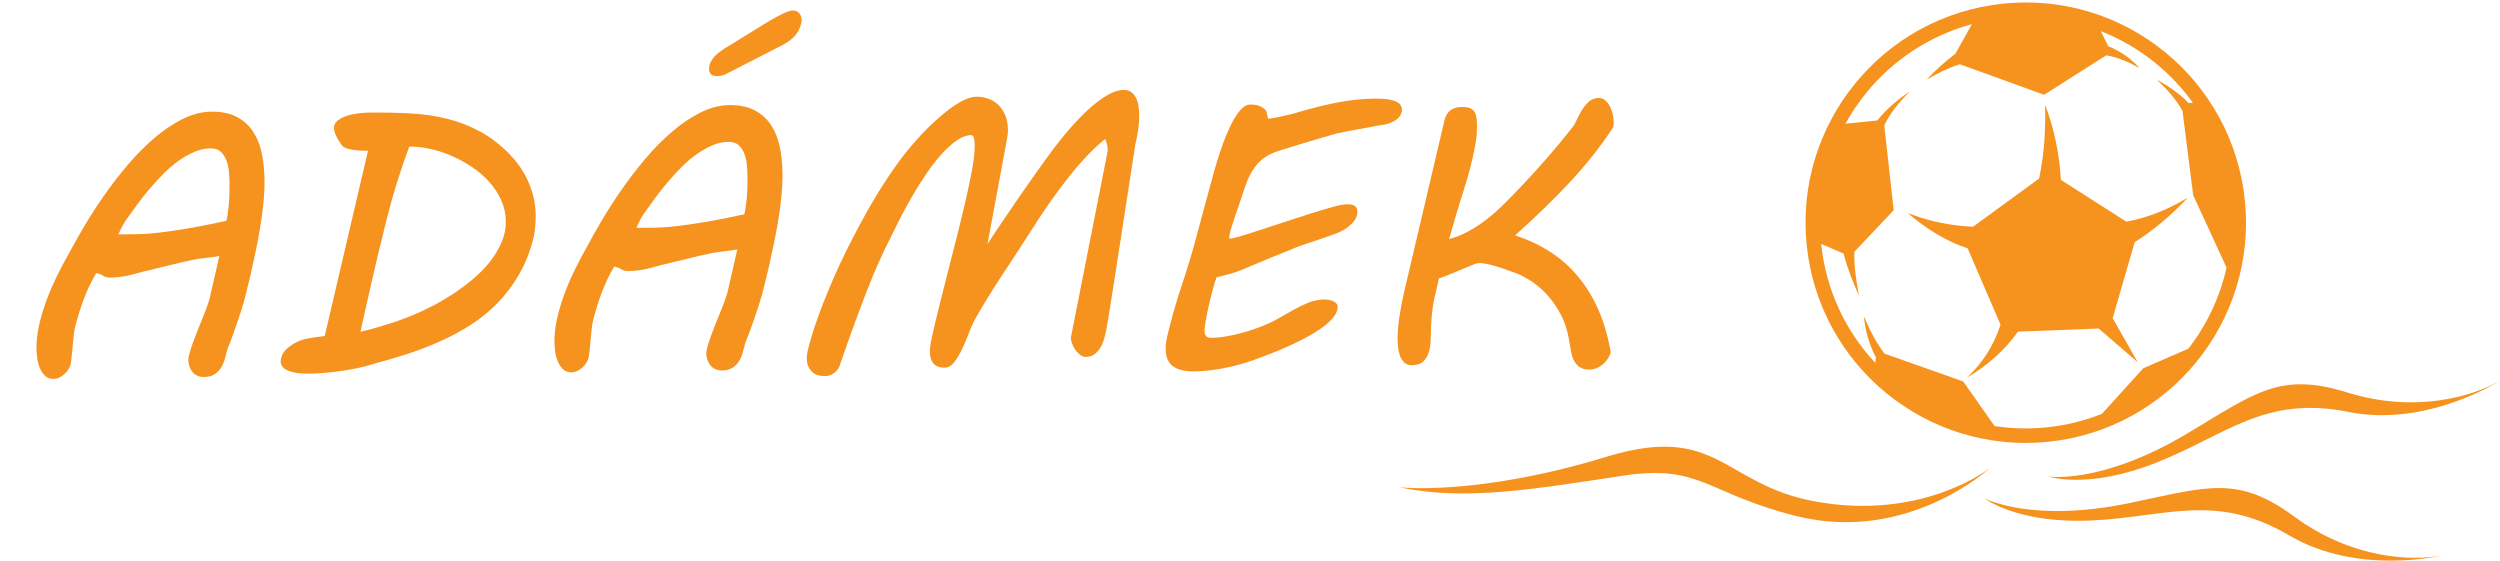 <?xml version="1.0" encoding="utf-8"?>
<!-- Generator: Adobe Illustrator 15.0.0, SVG Export Plug-In . SVG Version: 6.00 Build 0)  -->
<!DOCTYPE svg PUBLIC "-//W3C//DTD SVG 1.1//EN" "http://www.w3.org/Graphics/SVG/1.1/DTD/svg11.dtd">
<svg version="1.1" id="Vrstva_1" xmlns="http://www.w3.org/2000/svg" xmlns:xlink="http://www.w3.org/1999/xlink" x="0px" y="0px"
	 width="1397.372px" height="313.367px" viewBox="-225.023 82.199 1397.372 313.367"
	 enable-background="new -225.023 82.199 1397.372 313.367" xml:space="preserve">
<g>
	<path fill="#F6921E" stroke="#231F20" stroke-width="0.01" d="M-110.976,292.924c-1.429,0.018-2.691-0.239-3.785-0.769
		c-1.096-0.53-2.005-1.233-2.73-2.108c-0.726-0.875-1.284-1.887-1.671-3.039c-0.389-1.151-0.59-2.305-0.605-3.463
		c-0.013-1.02,0.24-2.434,0.763-4.244c0.521-1.808,1.192-3.84,2.015-6.096c0.821-2.256,1.727-4.613,2.716-7.075
		c0.99-2.46,1.945-4.819,2.87-7.076c0.923-2.257,1.712-4.341,2.369-6.255c0.655-1.91,1.113-3.413,1.372-4.506
		c0.255-1.229,0.578-2.693,0.964-4.399c0.387-1.704,0.822-3.564,1.307-5.578c0.485-2.012,0.968-4.127,1.45-6.344
		c0.482-2.216,0.98-4.451,1.497-6.702c-0.951,0.216-2.122,0.419-3.512,0.605c-1.393,0.188-2.87,0.36-4.432,0.515
		c-2.242,0.232-4.449,0.566-6.62,1.002c-2.172,0.436-4.393,0.923-6.665,1.462c-2.273,0.539-4.629,1.114-7.069,1.722
		c-2.441,0.609-5.052,1.237-7.833,1.884c-4.069,0.937-8.138,1.975-12.205,3.113c-4.067,1.141-8.311,1.738-12.731,1.794
		c-1.361,0.017-2.623-0.324-3.788-1.024c-1.167-0.7-2.464-1.209-3.896-1.532c-1.334,2.195-2.596,4.54-3.789,7.037
		c-1.193,2.499-2.283,5.063-3.27,7.694c-0.987,2.632-1.873,5.227-2.657,7.787c-0.784,2.562-1.468,4.968-2.052,7.221
		c-0.326,1.228-0.594,2.813-0.807,4.754c-0.215,1.941-0.41,3.918-0.588,5.926c-0.179,2.009-0.359,3.932-0.54,5.771
		c-0.181,1.839-0.367,3.305-0.557,4.395c-0.191,1.021-0.586,2.031-1.187,3.025c-0.599,0.994-1.337,1.903-2.21,2.73
		c-0.874,0.828-1.852,1.504-2.933,2.027c-1.083,0.523-2.168,0.793-3.254,0.807c-1.905,0.023-3.46-0.518-4.664-1.625
		c-1.205-1.107-2.174-2.488-2.909-4.146c-0.735-1.656-1.252-3.469-1.548-5.439c-0.298-1.968-0.456-3.77-0.476-5.402
		c-0.053-4.146,0.403-8.455,1.367-12.924c0.964-4.467,2.284-9.008,3.96-13.619c1.676-4.613,3.659-9.264,5.946-13.953
		c2.288-4.688,4.761-9.361,7.424-14.021c2.192-4.176,4.919-9.006,8.184-14.49c3.262-5.483,6.915-11.123,10.959-16.923
		c4.041-5.798,8.425-11.483,13.151-17.052c4.725-5.57,9.644-10.545,14.758-14.93c5.113-4.384,10.374-7.937,15.782-10.658
		c5.408-2.721,10.797-4.116,16.171-4.184c5.644-0.071,10.368,0.889,14.167,2.882c3.801,1.992,6.845,4.709,9.133,8.149
		c2.289,3.44,3.921,7.468,4.897,12.08c0.977,4.614,1.498,9.506,1.563,14.673c0.058,4.557-0.173,9.253-0.689,14.089
		c-0.518,4.837-1.172,9.573-1.963,14.208c-0.792,4.637-1.654,9.102-2.585,13.399c-0.933,4.297-1.785,8.186-2.557,11.664
		l-3.395,13.919c-0.132,0.41-0.377,1.229-0.735,2.458c-0.359,1.229-0.817,2.714-1.372,4.456c-0.557,1.741-1.178,3.621-1.867,5.635
		c-0.688,2.016-1.378,3.997-2.067,5.945c-0.689,1.946-1.348,3.74-1.973,5.381c-0.626,1.641-1.17,2.974-1.632,4l0.101-0.104
		c-0.455,1.775-0.942,3.584-1.462,5.426c-0.522,1.844-1.249,3.504-2.182,4.977c-0.936,1.476-2.144,2.68-3.627,3.617
		C-106.664,292.41-108.596,292.893-110.976,292.924z M-107.388,165.133c-3.061,0.039-6.097,0.707-9.107,2.003
		c-3.011,1.297-5.966,2.983-8.864,5.061c-2.899,2.077-5.708,4.494-8.428,7.248c-2.72,2.756-5.303,5.577-7.75,8.465
		c-2.447,2.888-4.74,5.791-6.878,8.708c-2.142,2.919-4.08,5.612-5.816,8.083c-0.268,0.412-0.618,0.943-1.051,1.595
		c-0.435,0.653-0.868,1.373-1.3,2.159c-0.433,0.788-0.847,1.609-1.244,2.464c-0.397,0.856-0.729,1.626-0.992,2.308l10.508-0.133
		c3.808-0.048,8.157-0.374,13.048-0.981c4.89-0.605,9.727-1.313,14.513-2.122c4.785-0.808,9.179-1.628,13.182-2.462
		c4.002-0.832,7.022-1.467,9.058-1.9c0.259-0.887,0.5-2.081,0.72-3.58c0.218-1.498,0.419-3.168,0.6-5.008
		c0.181-1.839,0.309-3.795,0.385-5.872c0.076-2.075,0.1-4.2,0.072-6.378c-0.022-1.768-0.116-3.79-0.28-6.067
		c-0.166-2.276-0.602-4.431-1.306-6.463c-0.706-2.031-1.766-3.735-3.177-5.112C-102.908,165.774-104.872,165.101-107.388,165.133z"
		/>
	<path fill="#F6921E" stroke="#231F20" stroke-width="0.01" d="M-63.237,275.893c3.099-2.283,6.262-3.734,9.485-4.354
		c3.222-0.619,6.634-1.121,10.235-1.508l24.198-103.563c-0.272,0.003-1.037-0.003-2.295-0.022c-1.26-0.018-2.654-0.102-4.187-0.253
		c-1.532-0.15-3.05-0.421-4.551-0.81c-1.501-0.389-2.631-0.952-3.388-1.691c-0.347-0.471-0.779-1.095-1.299-1.872
		c-0.52-0.774-1.025-1.62-1.512-2.532c-0.488-0.912-0.908-1.84-1.26-2.79c-0.353-0.947-0.534-1.896-0.546-2.85
		c-0.02-1.563,0.626-2.881,1.94-3.953c1.313-1.07,2.934-1.941,4.864-2.612c1.93-0.67,4.016-1.155,6.256-1.456
		c2.241-0.299,4.28-0.462,6.116-0.486c8.57-0.108,16.513,0.047,23.831,0.464c7.316,0.417,14.166,1.437,20.547,3.056
		c6.38,1.621,12.396,3.959,18.047,7.016c5.65,3.058,11.059,7.173,16.226,12.345c1.928,1.949,3.777,4.135,5.542,6.562
		c1.765,2.426,3.329,5.077,4.691,7.95c1.363,2.875,2.474,5.955,3.331,9.243c0.858,3.289,1.31,6.769,1.357,10.441
		c0.025,1.973-0.051,4.049-0.228,6.227c-0.177,2.18-0.426,4.054-0.746,5.621c-1.874,7.916-4.556,14.939-8.049,21.07
		c-3.494,6.133-7.575,11.591-12.241,16.378c-4.668,4.787-9.802,8.949-15.403,12.489c-5.602,3.54-11.412,6.642-17.432,9.302
		c-6.021,2.661-12.147,4.984-18.38,6.967c-6.234,1.983-12.298,3.761-18.196,5.331l0.102-0.001c-2.642,0.85-5.49,1.6-8.542,2.25
		c-3.053,0.65-6.142,1.2-9.265,1.648c-3.124,0.447-6.231,0.81-9.322,1.087c-3.092,0.278-5.998,0.433-8.718,0.467
		c-2.993,0.038-5.511-0.116-7.557-0.466c-2.045-0.347-3.701-0.836-4.967-1.467c-1.268-0.631-2.177-1.35-2.731-2.16
		c-0.555-0.809-0.837-1.688-0.85-2.642c-0.017-1.36,0.355-2.775,1.12-4.249C-66.247,278.602-64.99,277.207-63.237,275.893z
		 M-18.719,246.046c-0.772,3.479-1.578,7.062-2.415,10.744c-0.838,3.685-1.643,7.3-2.414,10.847l2.34-0.54
		c1.491-0.358,3.509-0.894,6.05-1.606c2.542-0.712,5.472-1.601,8.792-2.663c3.319-1.062,6.807-2.33,10.461-3.806
		c3.654-1.475,7.525-3.24,11.615-5.299c4.089-2.058,8.124-4.388,12.104-6.989c3.98-2.601,7.789-5.42,11.423-8.46
		c3.635-3.038,6.824-6.293,9.57-9.763c2.745-3.469,4.926-7.103,6.545-10.898c1.618-3.796,2.402-7.734,2.351-11.814
		c-0.053-4.148-0.918-8.065-2.597-11.752c-1.679-3.686-3.916-7.093-6.71-10.221c-2.794-3.127-6.028-5.909-9.696-8.346
		c-3.671-2.436-7.49-4.513-11.456-6.232c-3.967-1.718-7.981-3.012-12.038-3.878c-4.059-0.867-7.89-1.277-11.494-1.232
		c-4.934,13.259-9.118,26.712-12.55,40.359C-12.271,218.145-15.565,231.995-18.719,246.046z"/>
	<path fill="#F6921E" stroke="#231F20" stroke-width="0.01" d="M178.547,289.264c-1.428,0.018-2.691-0.238-3.785-0.769
		c-1.096-0.53-2.006-1.232-2.731-2.108c-0.725-0.874-1.283-1.887-1.671-3.039c-0.389-1.151-0.59-2.305-0.605-3.463
		c-0.013-1.02,0.24-2.434,0.763-4.243c0.521-1.808,1.191-3.841,2.014-6.097c0.821-2.255,1.728-4.613,2.717-7.074
		c0.99-2.461,1.944-4.82,2.87-7.077c0.923-2.256,1.713-4.34,2.37-6.254c0.655-1.911,1.113-3.414,1.372-4.507
		c0.255-1.228,0.578-2.693,0.964-4.399c0.386-1.705,0.822-3.564,1.307-5.578c0.485-2.012,0.968-4.127,1.45-6.344
		c0.482-2.216,0.98-4.451,1.497-6.702c-0.951,0.216-2.122,0.419-3.513,0.606c-1.393,0.188-2.87,0.36-4.432,0.515
		c-2.242,0.233-4.449,0.567-6.62,1.002c-2.171,0.436-4.393,0.923-6.665,1.462c-2.272,0.539-4.628,1.114-7.069,1.722
		c-2.441,0.609-5.052,1.237-7.832,1.884c-4.07,0.937-8.138,1.974-12.205,3.113c-4.067,1.141-8.312,1.738-12.731,1.793
		c-1.361,0.017-2.624-0.324-3.788-1.023c-1.167-0.7-2.464-1.209-3.896-1.533c-1.334,2.195-2.596,4.541-3.788,7.038
		c-1.193,2.499-2.283,5.063-3.27,7.694c-0.987,2.632-1.873,5.227-2.656,7.788c-0.784,2.561-1.468,4.968-2.052,7.22
		c-0.326,1.228-0.594,2.813-0.807,4.754c-0.215,1.941-0.41,3.918-0.588,5.926c-0.179,2.009-0.359,3.933-0.54,5.771
		c-0.181,1.839-0.367,3.305-0.556,4.395c-0.191,1.022-0.586,2.032-1.187,3.025c-0.599,0.994-1.337,1.904-2.21,2.731
		c-0.874,0.827-1.852,1.503-2.933,2.026c-1.083,0.523-2.168,0.793-3.255,0.807c-1.905,0.023-3.46-0.518-4.663-1.625
		c-1.205-1.107-2.174-2.488-2.91-4.146c-0.735-1.656-1.252-3.469-1.548-5.439c-0.297-1.968-0.456-3.77-0.476-5.401
		c-0.053-4.147,0.403-8.456,1.366-12.925c0.964-4.466,2.284-9.008,3.96-13.619c1.676-4.613,3.658-9.264,5.946-13.952
		c2.287-4.688,4.761-9.361,7.424-14.021c2.192-4.176,4.919-9.006,8.184-14.49c3.263-5.482,6.916-11.123,10.959-16.923
		c4.042-5.798,8.425-11.483,13.151-17.052c4.725-5.569,9.644-10.545,14.759-14.93c5.113-4.384,10.374-7.937,15.782-10.658
		c5.407-2.721,10.797-4.116,16.17-4.184c5.644-0.071,10.368,0.889,14.168,2.882c3.8,1.993,6.845,4.709,9.133,8.149
		c2.288,3.44,3.921,7.468,4.897,12.08c0.977,4.614,1.498,9.505,1.563,14.673c0.058,4.557-0.173,9.254-0.689,14.089
		c-0.518,4.837-1.172,9.572-1.963,14.207c-0.793,4.637-1.655,9.102-2.585,13.399c-0.933,4.297-1.785,8.185-2.557,11.664
		l-3.395,13.919c-0.132,0.41-0.377,1.229-0.735,2.459c-0.359,1.229-0.817,2.714-1.372,4.455c-0.557,1.742-1.179,3.621-1.868,5.636
		c-0.688,2.015-1.378,3.997-2.067,5.944c-0.689,1.947-1.348,3.74-1.973,5.381c-0.626,1.641-1.17,2.974-1.633,4l0.101-0.104
		c-0.455,1.775-0.942,3.584-1.462,5.427c-0.522,1.843-1.248,3.503-2.181,4.977c-0.935,1.476-2.145,2.679-3.628,3.616
		C182.859,288.75,180.927,289.233,178.547,289.264z M182.135,161.473c-3.061,0.039-6.097,0.707-9.106,2.002
		c-3.011,1.298-5.966,2.984-8.864,5.061c-2.899,2.077-5.708,4.494-8.428,7.249c-2.72,2.756-5.304,5.577-7.75,8.465
		c-2.447,2.888-4.739,5.792-6.878,8.709c-2.141,2.918-4.079,5.612-5.816,8.083c-0.268,0.412-0.618,0.944-1.051,1.595
		c-0.435,0.652-0.867,1.373-1.299,2.159c-0.433,0.789-0.847,1.61-1.244,2.464c-0.397,0.857-0.729,1.626-0.992,2.309l10.508-0.133
		c3.808-0.048,8.158-0.375,13.048-0.981c4.89-0.605,9.728-1.313,14.513-2.123c4.785-0.808,9.178-1.628,13.182-2.462
		c4.002-0.832,7.022-1.466,9.057-1.9c0.26-0.887,0.5-2.08,0.72-3.58c0.218-1.498,0.419-3.168,0.6-5.008
		c0.181-1.838,0.309-3.794,0.385-5.872c0.076-2.074,0.1-4.2,0.072-6.378c-0.022-1.768-0.116-3.79-0.28-6.067
		c-0.166-2.276-0.602-4.431-1.306-6.463c-0.707-2.031-1.766-3.735-3.177-5.112C186.615,162.115,184.65,161.441,182.135,161.473z
		 M222.824,95.147c-0.711,3.003-1.956,5.433-3.734,7.292c-1.779,1.859-3.986,3.486-6.622,4.879l-31.832,16.32
		c-1.215,0.696-2.843,1.057-4.884,1.083c-1.565,0.02-2.692-0.323-3.38-1.029c-0.69-0.706-1.042-1.635-1.056-2.792
		c-0.018-1.428,0.254-2.723,0.818-3.888c0.563-1.163,1.281-2.226,2.154-3.191c0.871-0.962,1.813-1.808,2.824-2.535
		c1.012-0.727,1.922-1.367,2.731-1.922l7.695-4.689c3.24-1.944,6.412-3.907,9.517-5.885c3.103-1.978,6.006-3.75,8.708-5.314
		c2.7-1.564,5.133-2.854,7.297-3.868c2.164-1.012,3.858-1.528,5.083-1.543c1.359-0.018,2.505,0.445,3.436,1.385
		c0.93,0.941,1.405,2.194,1.425,3.758c0.004,0.341,0.009,0.663,0.012,0.969C223.019,94.482,222.955,94.806,222.824,95.147z"/>
	<path fill="#F6921E" stroke="#231F20" stroke-width="0.01" d="M226.366,278.558c1.226-5.185,2.957-10.955,5.189-17.31
		c2.231-6.354,4.818-12.984,7.758-19.892c2.938-6.906,6.183-13.919,9.733-21.04c3.548-7.119,7.236-14.053,11.063-20.802
		c3.826-6.747,7.757-13.123,11.798-19.127c4.039-6.002,8.034-11.375,11.989-16.119c1.139-1.306,2.564-2.923,4.275-4.85
		c1.71-1.926,3.624-3.923,5.74-5.99c2.117-2.068,4.335-4.119,6.657-6.156c2.321-2.035,4.661-3.867,7.022-5.496
		c2.359-1.627,4.656-2.95,6.888-3.965c2.231-1.013,4.299-1.533,6.205-1.557c2.583-0.033,4.953,0.38,7.107,1.236
		c2.153,0.857,4.005,2.092,5.557,3.705c1.55,1.612,2.764,3.554,3.645,5.821c0.878,2.269,1.335,4.763,1.37,7.482
		c0.015,1.157-0.057,2.314-0.212,3.472c-0.156,1.16-0.362,2.352-0.618,3.579l-10.604,57.069c1-1.577,2.401-3.719,4.204-6.43
		c1.802-2.709,3.838-5.728,6.109-9.056c2.27-3.328,4.641-6.793,7.113-10.396c2.471-3.602,4.893-7.084,7.265-10.448
		c2.371-3.362,4.561-6.435,6.567-9.215c2.005-2.78,3.643-5.028,4.915-6.745l1.807-2.37c1.204-1.58,2.676-3.435,4.419-5.566
		c1.741-2.129,3.669-4.366,5.782-6.705c2.113-2.339,4.345-4.646,6.698-6.921c2.351-2.275,4.74-4.31,7.167-6.111
		c2.426-1.799,4.821-3.275,7.188-4.427c2.366-1.153,4.638-1.743,6.814-1.77c1.633-0.021,2.997,0.336,4.096,1.07
		c1.096,0.736,1.993,1.727,2.689,2.976c0.695,1.251,1.19,2.724,1.484,4.42c0.293,1.697,0.452,3.463,0.476,5.299
		c0.036,2.856-0.166,5.751-0.604,8.68c-0.44,2.931-0.95,5.59-1.532,7.978c-0.316,1.909-0.742,4.636-1.273,8.179
		c-0.534,3.544-1.163,7.616-1.887,12.217c-0.725,4.601-1.495,9.576-2.311,14.926c-0.817,5.351-1.649,10.785-2.498,16.306
		c-0.849,5.521-1.698,10.974-2.548,16.357c-0.851,5.385-1.639,10.412-2.36,15.079c-0.724,4.67-1.385,8.844-1.984,12.524
		c-0.601,3.681-1.091,6.544-1.473,8.59c-0.192,0.956-0.5,2.251-0.921,3.889c-0.423,1.638-1.048,3.245-1.877,4.819
		c-0.832,1.576-1.937,2.949-3.315,4.123c-1.38,1.175-3.089,1.773-5.13,1.8c-1.089,0.014-2.131-0.33-3.125-1.032
		c-0.995-0.701-1.892-1.591-2.687-2.67c-0.797-1.078-1.424-2.242-1.881-3.496c-0.458-1.252-0.729-2.389-0.808-3.408l19.945-101.061
		c0.192-0.955,0.351-1.806,0.479-2.557c0.126-0.75,0.186-1.465,0.177-2.145c-0.01-0.748-0.104-1.427-0.281-2.037
		c-0.178-0.61-0.339-1.186-0.48-1.729c-0.212-0.61-0.423-1.151-0.633-1.625c-3.032,2.352-6.276,5.334-9.733,8.949
		c-3.458,3.615-6.943,7.639-10.459,12.07c-3.515,4.432-7.026,9.137-10.535,14.112c-3.508,4.977-6.83,9.967-9.962,14.972
		c-2.468,3.909-5.12,8.023-7.956,12.344c-2.837,4.322-5.691,8.661-8.559,13.016c-2.871,4.357-5.656,8.711-8.355,13.063
		c-2.7,4.355-5.147,8.519-7.342,12.49c-1.065,1.919-2.156,4.381-3.273,7.388c-1.119,3.009-2.358,5.948-3.715,8.821
		c-1.358,2.875-2.824,5.342-4.396,7.402c-1.573,2.061-3.378,3.104-5.419,3.129c-1.565,0.021-2.877-0.201-3.937-0.664
		c-1.062-0.461-1.901-1.08-2.524-1.855c-0.622-0.773-1.077-1.686-1.361-2.737c-0.286-1.05-0.436-2.188-0.451-3.413
		c-0.02-1.563,0.114-3.129,0.4-4.698c0.286-1.567,0.589-3.069,0.913-4.501c1.353-6.002,2.772-11.973,4.263-17.91
		c1.489-5.936,3.027-12.009,4.617-18.219c1.587-6.209,3.223-12.642,4.909-19.295c1.684-6.653,3.397-13.731,5.139-21.237
		c0.448-2.113,0.964-4.484,1.542-7.111c0.579-2.625,1.123-5.284,1.633-7.979c0.51-2.693,0.918-5.299,1.228-7.821
		c0.308-2.52,0.45-4.766,0.425-6.74c-0.022-1.768-0.177-3.177-0.461-4.229c-0.286-1.05-0.803-1.571-1.551-1.562
		c-2.517,0.032-5.157,1.001-7.921,2.906c-2.767,1.906-5.557,4.407-8.375,7.503c-2.817,3.097-5.596,6.636-8.335,10.615
		c-2.739,3.98-5.34,8.077-7.802,12.292c-2.464,4.214-4.759,8.375-6.883,12.484c-2.125,4.107-3.949,7.804-5.472,11.088
		c-0.332,0.685-0.813,1.627-1.443,2.824c-0.632,1.199-1.461,2.875-2.488,5.031c-1.027,2.156-2.284,4.911-3.772,8.261
		c-1.488,3.353-3.238,7.592-5.247,12.719c-2.011,5.126-4.331,11.244-6.961,18.352c-2.631,7.107-5.587,15.444-8.867,25.008
		c-0.591,1.64-1.646,2.98-3.164,4.02c-1.517,1.039-3.092,1.568-4.724,1.59c-3.538,0.045-6.151-0.875-7.84-2.758
		c-1.691-1.884-2.553-4.219-2.588-7.008C225.893,281.42,226.045,280.059,226.366,278.558z"/>
	<path fill="#F6921E" stroke="#231F20" stroke-width="0.01" d="M426.542,277.455c-0.03-2.379,0.277-4.9,0.924-7.562
		c2.194-9.277,4.783-18.376,7.767-27.29c2.982-8.915,5.676-17.774,8.082-26.58c2.404-8.805,4.402-16.228,5.994-22.268
		c1.589-6.04,3.003-11.227,4.241-15.563c1.236-4.334,2.38-8.073,3.429-11.216c1.048-3.141,2.199-6.252,3.454-9.329
		c0.793-1.847,1.669-3.762,2.631-5.747c0.96-1.984,2.009-3.816,3.145-5.498c1.135-1.681,2.324-3.056,3.57-4.127
		c1.244-1.07,2.546-1.614,3.907-1.631c2.788-0.035,4.918,0.397,6.394,1.297c1.473,0.9,2.385,1.722,2.734,2.465l0.971,4.171
		c1.021-0.08,2.344-0.284,3.973-0.611c1.628-0.327,3.271-0.669,4.936-1.032c1.661-0.361,3.205-0.719,4.628-1.079
		c1.425-0.357,2.508-0.677,3.254-0.959c4.473-1.281,8.607-2.388,12.406-3.32c3.796-0.931,7.409-1.708,10.837-2.331
		c3.426-0.621,6.702-1.087,9.828-1.4c3.124-0.311,6.284-0.487,9.481-0.527c3.128-0.04,5.682,0.099,7.659,0.413
		c1.976,0.316,3.544,0.755,4.71,1.318c1.162,0.563,1.97,1.234,2.423,2.01c0.451,0.777,0.684,1.608,0.695,2.491
		c0.01,0.816-0.201,1.687-0.631,2.609c-0.432,0.924-1.151,1.8-2.16,2.629c-1.01,0.829-2.327,1.561-3.952,2.193
		c-1.624,0.633-3.659,1.066-6.104,1.301c-0.611,0.145-2.02,0.418-4.225,0.819c-2.207,0.402-4.598,0.841-7.177,1.315
		c-2.58,0.476-5.022,0.931-7.329,1.368c-2.308,0.438-3.902,0.764-4.783,0.979l0.103-0.001c-0.407,0.074-1.374,0.341-2.898,0.802
		c-1.525,0.462-3.372,0.996-5.54,1.6c-2.17,0.606-4.524,1.299-7.065,2.079c-2.541,0.782-5.049,1.543-7.521,2.289
		c-2.476,0.745-4.762,1.455-6.861,2.127c-2.102,0.674-3.795,1.221-5.081,1.646c-4.128,1.685-7.348,3.886-9.66,6.602
		c-2.313,2.717-4.129,5.75-5.446,9.099c-0.265,0.616-0.659,1.658-1.185,3.127c-0.527,1.47-1.101,3.144-1.723,5.021
		c-0.623,1.88-1.294,3.878-2.016,5.995c-0.723,2.118-1.411,4.134-2.066,6.046c-0.656,1.914-1.229,3.655-1.72,5.225
		c-0.489,1.572-0.832,2.732-1.026,3.482c-0.196,0.683-0.325,1.297-0.385,1.841c-0.063,0.546-0.09,0.954-0.087,1.225
		c0.005,0.408,0.11,0.611,0.313,0.608c1.021-0.013,3.14-0.499,6.359-1.458c3.217-0.958,6.979-2.144,11.279-3.56
		c4.301-1.415,8.908-2.935,13.819-4.562c4.911-1.626,9.618-3.148,14.125-4.566c4.506-1.417,8.52-2.607,12.046-3.57
		c3.523-0.963,6.068-1.454,7.633-1.474c2.38-0.03,3.985,0.342,4.811,1.113c0.826,0.772,1.245,1.634,1.257,2.586
		c0.031,2.448-0.809,4.601-2.521,6.459c-1.711,1.858-3.85,3.484-6.416,4.877c-0.812,0.418-2.318,1.034-4.518,1.842
		c-2.201,0.811-4.572,1.64-7.11,2.488c-2.541,0.848-4.964,1.662-7.266,2.438c-2.304,0.779-3.962,1.343-4.978,1.696
		c-6.634,2.669-12.029,4.863-16.191,6.582c-4.162,1.72-7.528,3.123-10.099,4.209c-2.572,1.087-4.552,1.911-5.938,2.472
		c-1.389,0.563-2.676,1.039-3.86,1.426c-1.186,0.39-2.489,0.763-3.914,1.121c-1.424,0.359-3.391,0.859-5.898,1.503
		c-0.594,1.436-1.281,3.605-2.061,6.506c-0.779,2.9-1.524,5.902-2.232,9.006c-0.711,3.105-1.302,5.986-1.779,8.645
		c-0.476,2.659-0.708,4.498-0.695,5.519c0.016,1.225,0.196,2.125,0.545,2.696c0.347,0.575,0.76,0.961,1.238,1.158
		c0.479,0.198,0.956,0.295,1.433,0.288c0.475-0.006,0.85-0.011,1.122-0.015c3.265-0.041,7.187-0.565,11.765-1.576
		c4.579-1.01,9.103-2.324,13.572-3.947c4.265-1.549,7.984-3.229,11.159-5.039c3.173-1.808,6.162-3.496,8.966-5.061
		c2.803-1.566,5.541-2.893,8.215-3.982c2.672-1.087,5.606-1.686,8.804-1.794c0.679-0.009,1.479,0.05,2.399,0.174
		c0.92,0.125,1.79,0.369,2.611,0.731c0.821,0.364,1.49,0.849,2.008,1.455c0.518,0.605,0.714,1.385,0.591,2.339
		c-0.248,1.977-1.21,3.927-2.886,5.853c-1.677,1.926-3.795,3.789-6.356,5.59c-2.563,1.802-5.432,3.537-8.607,5.211
		c-3.177,1.672-6.422,3.262-9.735,4.766c-3.314,1.505-6.562,2.872-9.743,4.102c-3.183,1.231-6.025,2.305-8.529,3.221
		c-6.231,2.254-12.297,3.931-18.201,5.025s-11.202,1.672-15.895,1.73c-5.17,0.066-9.144-0.854-11.922-2.757
		C428.015,285.141,426.598,281.944,426.542,277.455z"/>
	<path fill="#F6921E" stroke="#231F20" stroke-width="0.01" d="M591.856,142.009c1.768-0.022,3.217,0.147,4.343,0.506
		c1.127,0.36,2.002,0.944,2.625,1.752c0.622,0.808,1.06,1.857,1.313,3.146c0.254,1.29,0.394,2.819,0.416,4.586
		c0.02,1.565-0.013,3.045-0.098,4.44c-0.084,1.396-0.236,2.809-0.455,4.24c-0.221,1.431-0.491,2.932-0.811,4.5
		c-0.322,1.57-0.674,3.273-1.059,5.115c-1.223,5.458-2.702,10.901-4.436,16.331c-1.734,5.43-3.45,11.012-5.146,16.748l-3.616,12.493
		c3.863-1.069,7.5-2.544,10.911-4.423c3.412-1.88,6.734-4.064,9.968-6.554c3.234-2.49,6.396-5.267,9.486-8.333
		c3.089-3.065,6.247-6.286,9.469-9.66c5.035-5.301,10.031-10.79,14.995-16.464c4.961-5.674,9.751-11.465,14.37-17.374
		c0.736-0.961,1.501-2.331,2.296-4.11c0.794-1.778,1.74-3.559,2.841-5.342c1.1-1.782,2.388-3.328,3.868-4.64
		c1.479-1.31,3.273-1.98,5.383-2.006c1.359-0.017,2.572,0.41,3.64,1.28c1.063,0.872,1.944,1.965,2.642,3.283
		c0.696,1.317,1.226,2.774,1.586,4.367c0.36,1.594,0.549,3.072,0.566,4.431c0.015,1.157-0.075,2.144-0.269,2.962
		c-3.737,5.761-7.749,11.306-12.034,16.63c-4.286,5.326-8.762,10.467-13.426,15.424c-4.666,4.957-9.468,9.797-14.407,14.518
		c-4.94,4.723-9.932,9.359-14.976,13.913c7.034,2.293,13.484,5.306,19.347,9.041c5.863,3.736,11.056,8.278,15.58,13.628
		c4.522,5.351,8.359,11.578,11.511,18.679c3.15,7.103,5.497,15.134,7.037,24.093c-0.392,1.229-0.954,2.411-1.688,3.542
		c-0.734,1.132-1.605,2.128-2.615,2.992c-1.01,0.862-2.158,1.573-3.442,2.135c-1.286,0.561-2.678,0.85-4.173,0.869
		c-2.381,0.03-4.238-0.44-5.578-1.408c-1.339-0.971-2.374-2.199-3.107-3.686c-0.733-1.487-1.264-3.146-1.594-4.979
		c-0.329-1.833-0.641-3.564-0.933-5.193l-0.44-2.545c-0.807-4.546-2.237-8.797-4.293-12.75c-2.058-3.953-4.449-7.478-7.175-10.572
		c-2.727-3.094-5.684-5.727-8.874-7.897c-3.19-2.169-6.322-3.813-9.398-4.932l-2.973-1.085c-1.23-0.459-2.613-0.952-4.151-1.479
		c-1.538-0.524-3.108-1.014-4.711-1.471c-1.605-0.455-3.159-0.827-4.658-1.114c-1.5-0.287-2.828-0.423-3.983-0.409
		c-0.68,0.009-2.001,0.417-3.964,1.224c-1.964,0.807-4.111,1.702-6.446,2.683c-2.333,0.983-4.616,1.93-6.851,2.842
		c-2.232,0.913-3.894,1.512-4.977,1.797l-2.42,10.438c-0.709,3.07-1.198,6.019-1.469,8.844c-0.27,2.827-0.457,5.5-0.562,8.018
		c-0.042,2.109-0.098,4.389-0.168,6.838c-0.072,2.449-0.399,4.733-0.985,6.849c-0.586,2.116-1.602,3.897-3.045,5.345
		c-1.445,1.446-3.596,2.188-6.451,2.223c-1.77,0.023-3.186-0.469-4.252-1.476c-1.069-1.007-1.884-2.272-2.447-3.796
		c-0.564-1.522-0.925-3.15-1.081-4.884c-0.16-1.732-0.246-3.313-0.265-4.741c-0.022-1.768,0.071-3.758,0.281-5.973
		c0.21-2.212,0.487-4.478,0.833-6.795c0.344-2.316,0.741-4.617,1.188-6.902c0.446-2.284,0.896-4.381,1.349-6.292l22.561-95.992
		C583.522,144.563,586.687,142.075,591.856,142.009z"/>
</g>
<path fill-rule="evenodd" clip-rule="evenodd" fill="#F6921E" stroke="#231F20" stroke-width="0.01" d="M1029.737,194.13
	c-3.465-33.806-20.313-63.017-44.744-82.906c-24.434-19.89-56.452-30.464-90.262-26.998c-33.807,3.465-63.016,20.311-82.904,44.745
	c-19.891,24.43-30.461,56.449-26.998,90.256c3.465,33.808,20.313,63.016,44.743,82.91c24.433,19.888,56.45,30.462,90.259,26.997
	c33.808-3.465,63.018-20.312,82.909-44.742C1022.629,259.957,1033.201,227.938,1029.737,194.13z M998.158,277.105l-25.201,10.93
	l-23.108,25.482c-9.656,3.841-19.993,6.43-30.846,7.541c-9.938,1.019-19.716,0.736-29.153-0.705l-17.512-24.918
	c-14.666-5.186-29.334-10.373-44.003-15.561c-4.82-6.365-8.459-13.48-11.569-20.934c0.784,7.852,2.848,15.575,6.789,23.104
	c-0.137,0.998-0.271,1.996-0.404,2.994c-16.476-17.656-27.544-40.631-30.229-66.491c4.17,1.785,8.336,3.572,12.505,5.357
	c2.086,8.008,5.229,15.913,8.661,23.78c-1.575-8.18-2.84-16.392-2.605-24.758l21.962-23.221c-1.75-15.808-3.5-31.615-5.248-47.419
	c3.266-7.022,8.565-13.278,14.601-19.252c-6.809,4.634-13.206,9.813-18.474,16.497l-17.841,1.829
	c3.358-6.102,7.258-11.881,11.64-17.265c14.87-18.263,35.31-31.987,59.068-38.4c-3.101,5.534-6.2,11.066-9.303,16.599
	c-5.595,4.213-10.957,8.943-15.98,14.426c6.106-3.691,12.284-6.671,18.567-8.611l47.083,17.063
	c11.569-7.357,23.145-14.717,34.714-22.072c7.523,1.37,13.133,4.171,18.585,7.091c-4.227-4.591-9.396-8.866-17.48-12.173
	l-4.124-8.399c11.116,4.37,21.437,10.431,30.615,17.9c7.854,6.394,14.868,13.821,20.826,22.097c-0.804,0.057-1.61,0.111-2.41,0.163
	c-4.958-5.348-11.335-9.389-17.917-13.238c5.725,5.411,10.896,11.111,14.521,17.626l5.959,47.106l18.666,40.505
	C1015.78,248.457,1008.399,263.896,998.158,277.105z"/>
<path fill-rule="evenodd" clip-rule="evenodd" fill="#F6921E" stroke="#231F20" stroke-width="0.01" d="M918.099,140.687
	c0.312,13.624-0.399,27.347-3.368,41.306l-36.923,26.929c-11.966-0.504-24.112-2.793-36.53-7.681
	c10.904,9.388,22.084,15.979,33.531,19.782l18.365,42.655c-3.861,11.807-10.135,21.653-18.819,29.533
	c11.409-6.527,20.949-15.078,28.622-25.647l45.056-1.735l21.859,18.893l-14.032-24.709l12.295-42.457
	c10.614-6.72,20.511-15.026,29.696-24.914c-10.733,6.487-22.093,11.238-34.369,13.456l-36.592-23.373
	C926.145,168.488,923.217,154.472,918.099,140.687L918.099,140.687z"/>
<path fill="#F6921E" stroke="#231F20" stroke-width="0.01" stroke-miterlimit="10" d="M884.18,360.726
	c0,0,26.325,14.087,81.337,2.61c43.272-9.027,60.14-15.741,91.851,7.619c31.712,23.36,65.176,25.121,82.827,21.653
	c0,0-47.11,11.595-85.751-11.177c-41.108-24.223-68.976-10.143-110.624-8.301C902.169,374.973,884.18,360.726,884.18,360.726z"/>
<path fill="#F6921E" stroke="#231F20" stroke-width="0.01" stroke-miterlimit="10" d="M557.358,354.581
	c0,0,43.453,4.972,115.56-17.079c61.942-18.946,65.249,15.229,115.657,24.803c60.889,11.568,98.655-18.486,98.655-18.486
	s-45.929,42.413-108.277,26.807c-50.193-12.563-53.258-29.106-96.576-22.572C633.072,355.489,593.769,362.372,557.358,354.581z"/>
<path fill="#F6921E" stroke="#231F20" stroke-width="0.01" stroke-miterlimit="10" d="M919.977,348.525
	c0,0,29.48,4.705,77.721-24.121c37.943-22.679,51.691-34.539,89.293-22.828c37.607,11.711,69.807,2.434,85.355-6.609
	c0,0-40.73,26.356-84.693,17.468c-46.768-9.455-68.5,12.962-107.259,28.316C941.634,356.106,919.977,348.525,919.977,348.525z"/>
</svg>

